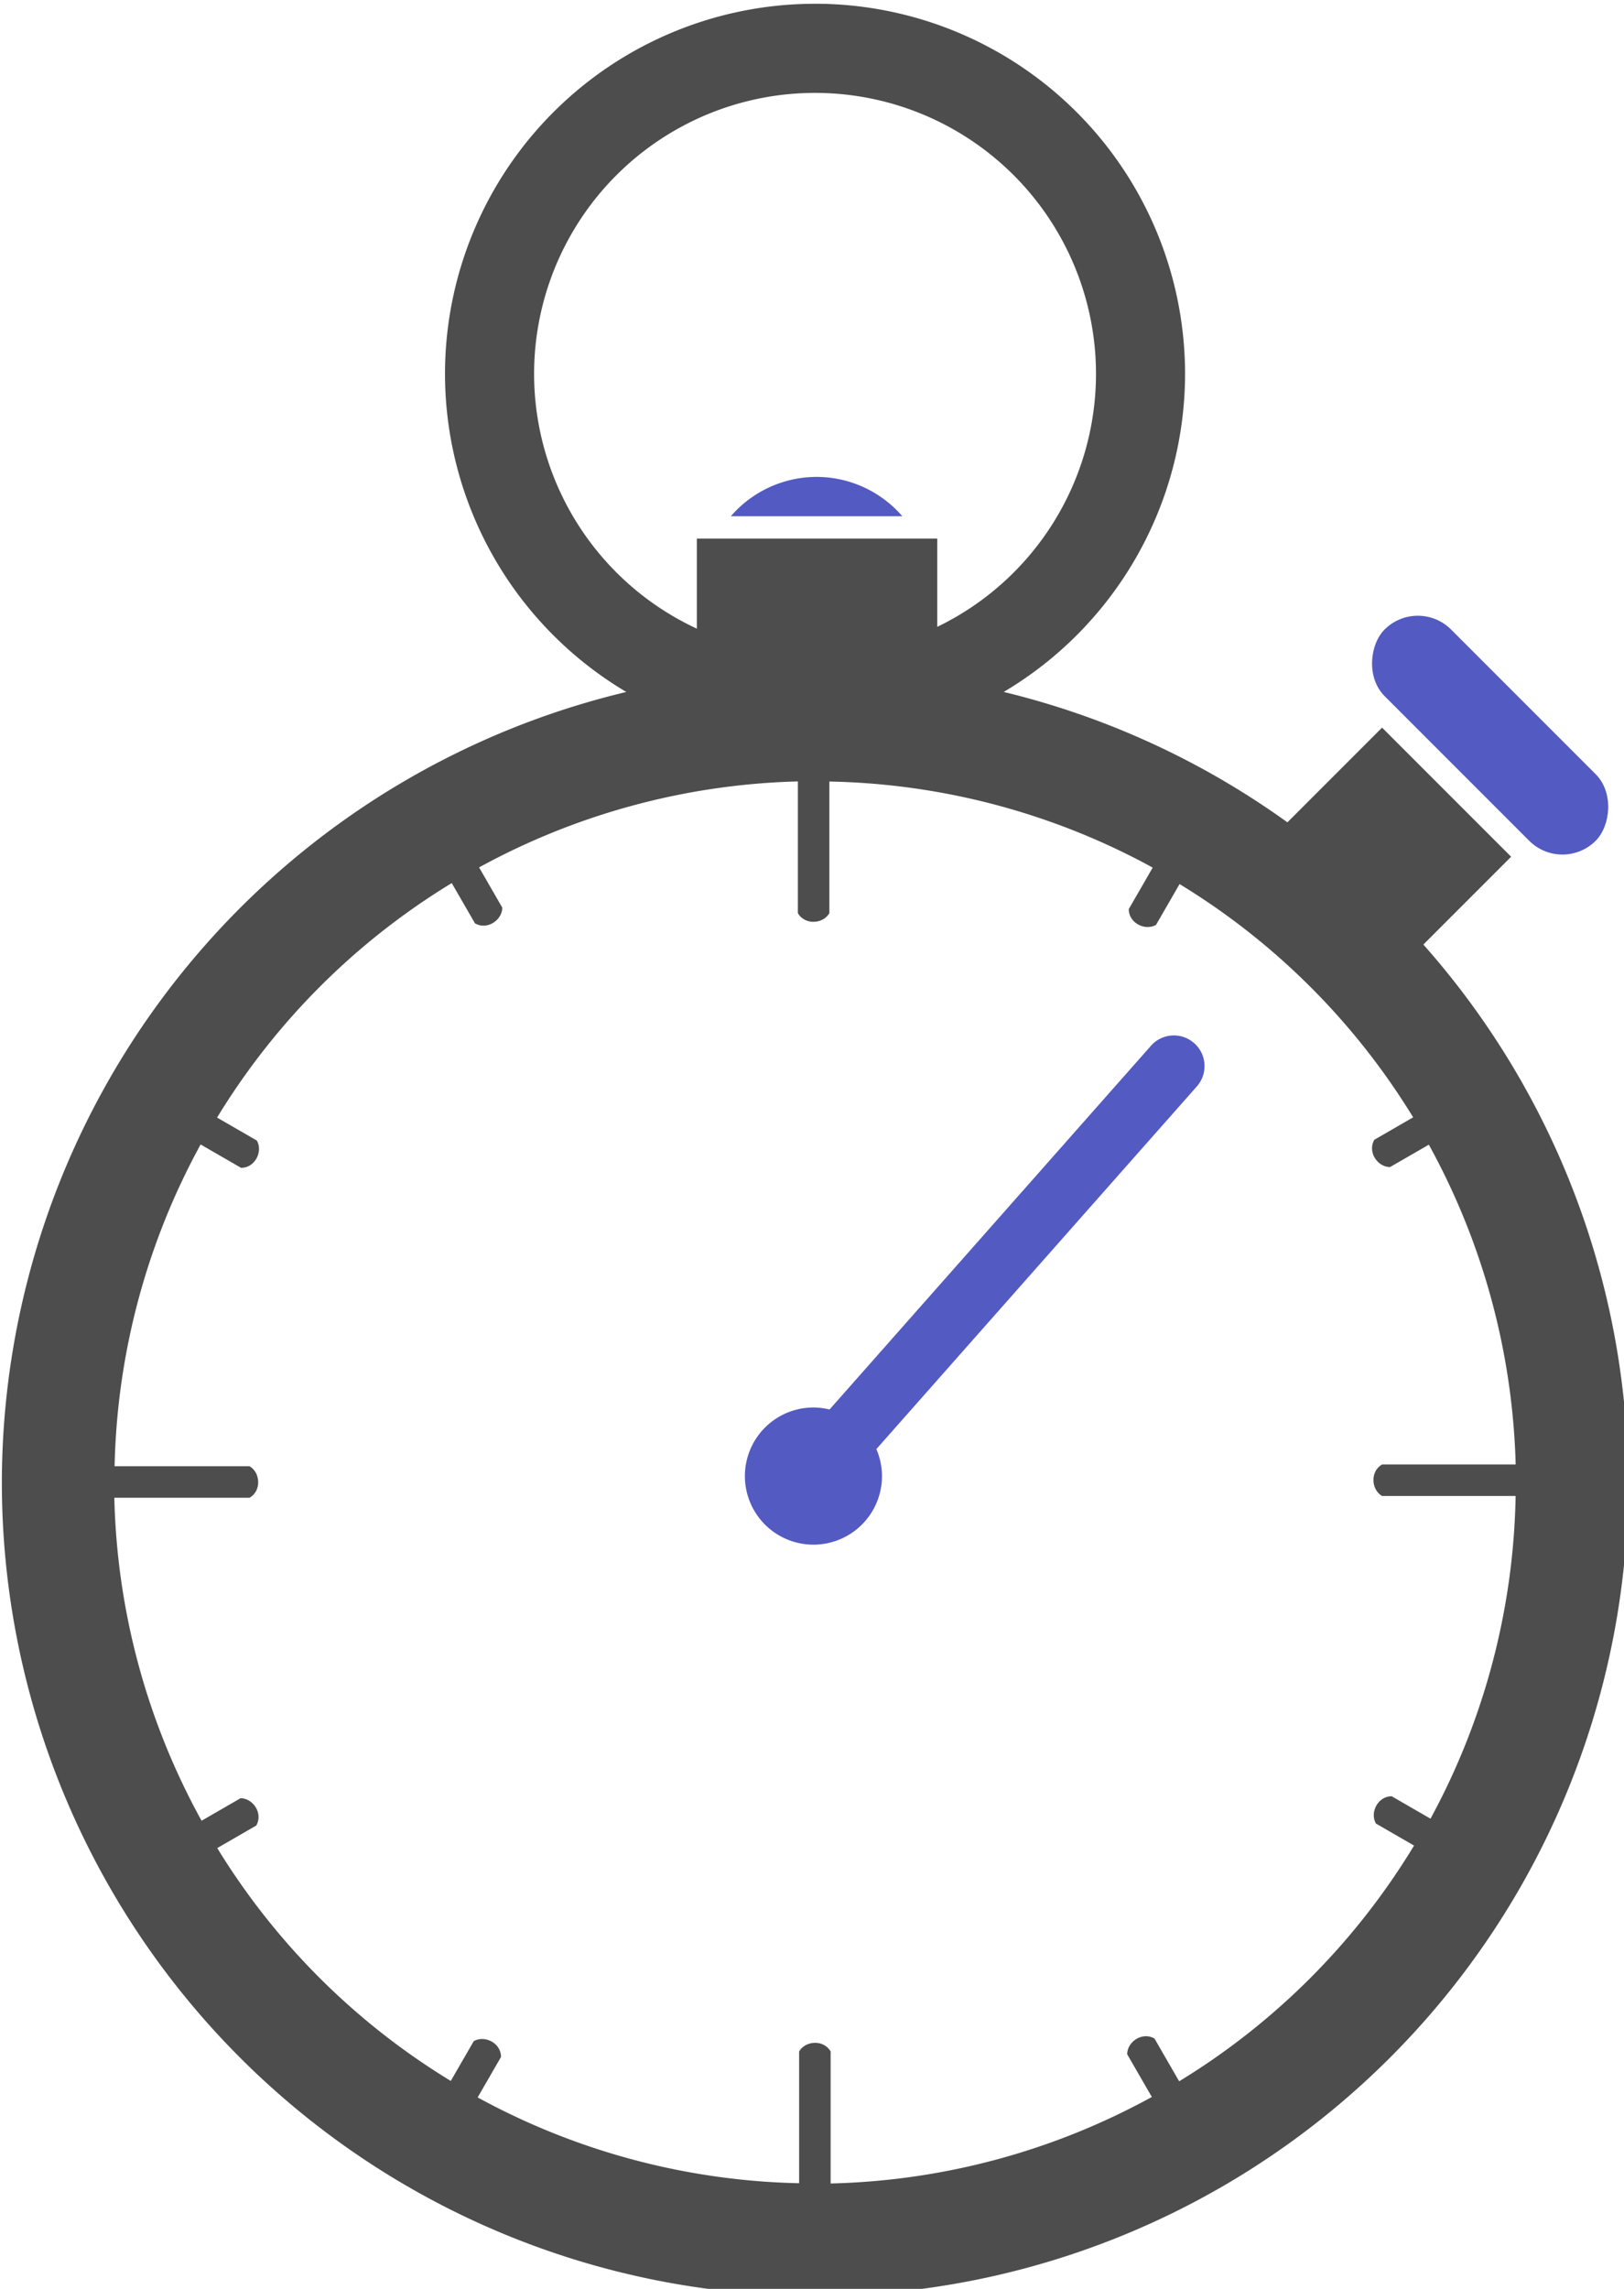 <?xml version="1.0" encoding="UTF-8"?>
<!-- Created with Inkscape (http://www.inkscape.org/) -->
<svg width="70.652mm" height="99.528mm" version="1.1" viewBox="0 0 70.652 99.528" xmlns="http://www.w3.org/2000/svg" xmlns:cc="http://creativecommons.org/ns#" xmlns:dc="http://purl.org/dc/elements/1.1/" xmlns:rdf="http://www.w3.org/1999/02/22-rdf-syntax-ns#">
 <g transform="translate(-79.579 -22.718)">
  <g transform="matrix(1.05 0 0 1.05 24.506 -89.219)">
   <path d="m101.01 149.49c-0.324 0.02-0.64 0.164-0.873 0.427l-13.316 15.062a2.84 2.84 0 0 0-0.667-0.083 2.84 2.84 0 0 0-2.84 2.84 2.84 2.84 0 0 0 2.84 2.84 2.84 2.84 0 0 0 2.84-2.84 2.84 2.84 0 0 0-0.233-1.117l13.278-15.02c0.466-0.527 0.417-1.326-0.11-1.792-0.263-0.233-0.595-0.337-0.919-0.317z" fill="#535ac1" style="paint-order:markers fill stroke"/>
   <rect transform="rotate(45)" x="171.47" y="14.216" width="12.371" height="3.897" ry="1.948" fill="#535ac1" style="paint-order:markers fill stroke"/>
   <path transform="scale(.265)" d="m325.36 402.88a57.857 57.857 0 0 0-57.857 57.857 57.857 57.857 0 0 0 28.348 49.691 127.14 127.14 0 0 0-97.633 123.52 127.14 127.14 0 0 0 127.14 127.14 127.14 127.14 0 0 0 127.14-127.14 127.14 127.14 0 0 0-32.025-84.047l13.723-13.723-20.18-20.178-14.801 14.801a127.14 127.14 0 0 0-44.354-20.377 57.857 57.857 0 0 0 28.352-49.691 57.857 57.857 0 0 0-57.857-57.857zm0 13.928a43.929 43.929 0 0 1 43.928 43.93 43.929 43.929 0 0 1-24.82 39.514v-13.799h-37.59v14.08a43.929 43.929 0 0 1-25.445-39.795 43.929 43.929 0 0 1 43.928-43.93zm-2.684 107.6v20.584c1.098 1.902 3.94 1.704 4.924 0v-20.568a109.64 109.64 0 0 1 50.555 13.451l-3.742 6.482c2e-5 2.196 2.559 3.447 4.264 2.463l3.678-6.371a109.64 109.64 0 0 1 36.521 36.453l-6.07 3.506c-1.098 1.902 0.493 4.264 2.461 4.264l6.061-3.498a109.64 109.64 0 0 1 13.576 49.979h-20.883c-1.902 1.098-1.704 3.94 0 4.924h20.877a109.64 109.64 0 0 1-13.309 50.43l-6.064-3.502c-2.196 0-3.447 2.561-2.463 4.266l5.953 3.438a109.64 109.64 0 0 1-36.725 36.838l-3.857-6.682c-1.902-1.098-4.266 0.493-4.266 2.461l3.852 6.67a109.64 109.64 0 0 1-50.221 13.52v-20.627c-1.098-1.902-3.942-1.704-4.926 0v20.588a109.64 109.64 0 0 1-50.264-13.41l3.652-6.324c0-2.196-2.561-3.447-4.266-2.463l-3.586 6.211a109.64 109.64 0 0 1-36.516-36.391l6.098-3.522c1.098-1.902-0.493-4.264-2.461-4.264l-6.086 3.514a109.64 109.64 0 0 1-13.641-50.473h21.139c1.902-1.098 1.704-3.94 0-4.924h-21.098a109.64 109.64 0 0 1 13.449-50.289l6.326 3.652c2.196 0 3.447-2.561 2.463-4.266l-6.215-3.588a109.64 109.64 0 0 1 36.691-36.645l3.633 6.291c1.902 1.098 4.266-0.495 4.266-2.463l-3.625-6.279a109.64 109.64 0 0 1 49.844-13.436z" fill="#4d4d4d" style="paint-order:markers fill stroke"/>
   <path transform="scale(.265)" d="m325.61 476.82a17.738 17.738 0 0 0-13.418 6.15h26.818a17.738 17.738 0 0 0-13.4-6.15z" fill="#535ac1" style="paint-order:markers fill stroke"/>
  </g>
 </g>
</svg>
